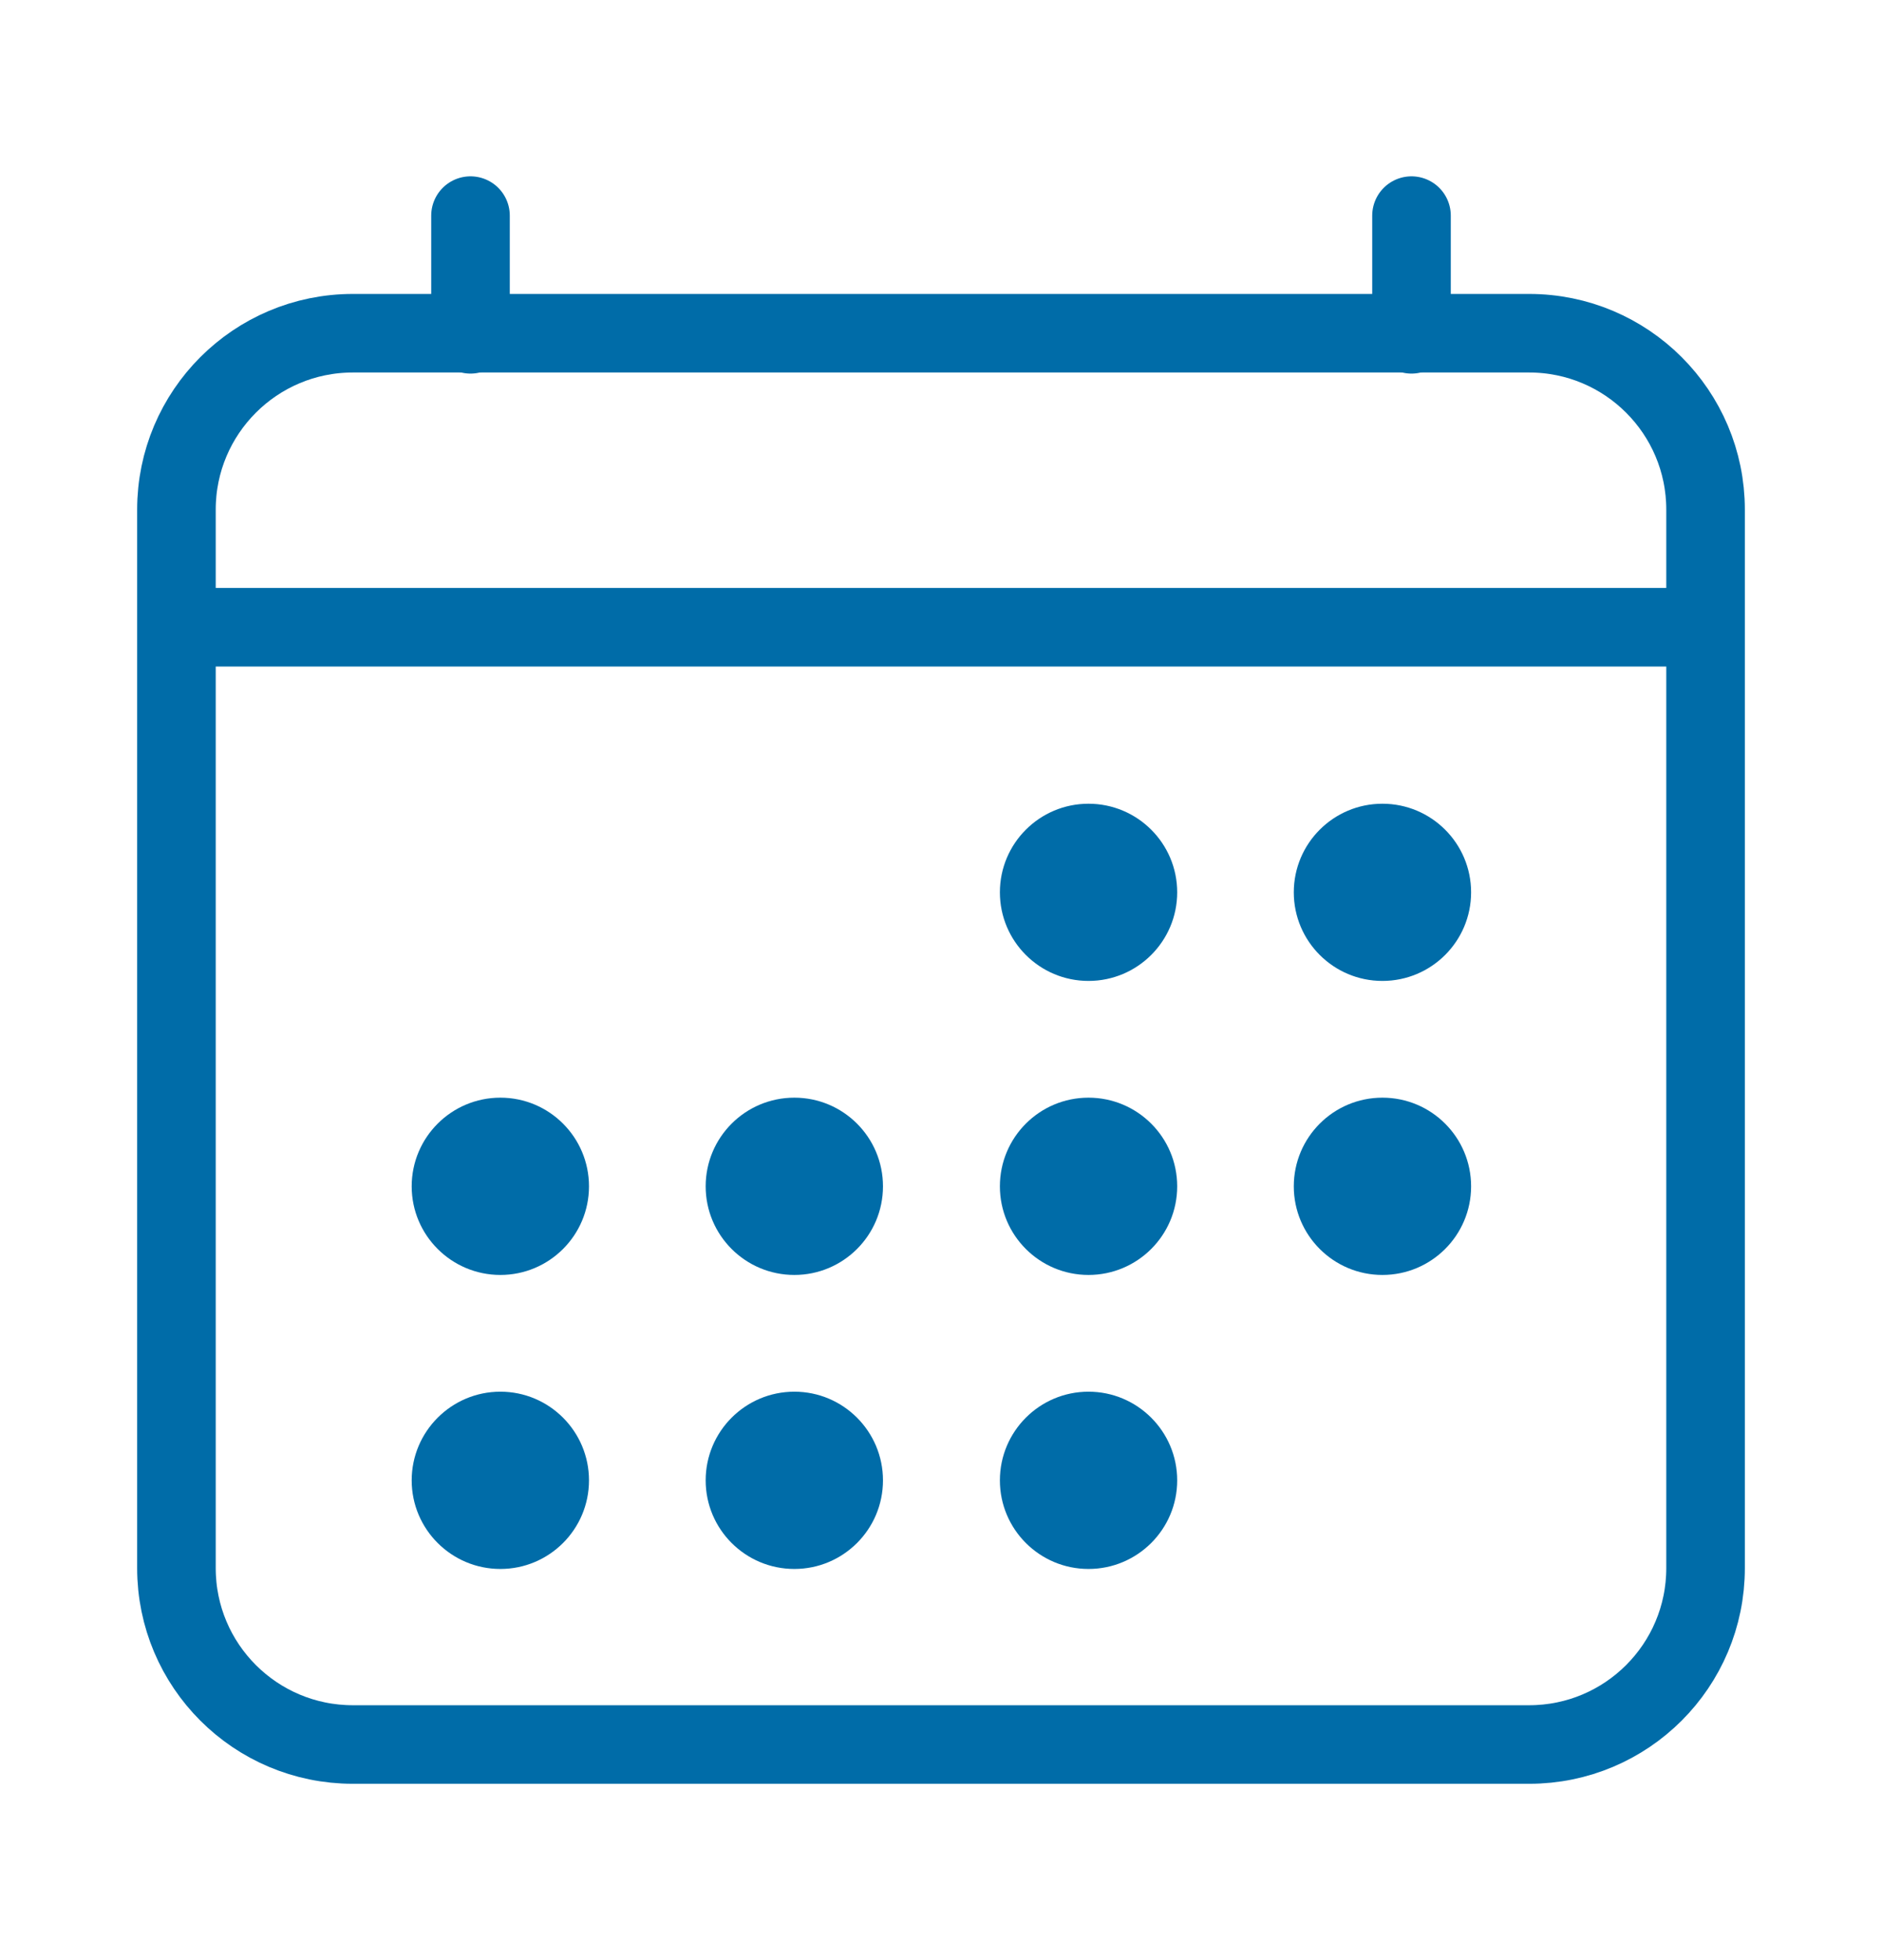<svg width="24" height="25" viewBox="0 0 24 25" fill="none" xmlns="http://www.w3.org/2000/svg">
<path d="M19.5 4.25H4.5C3.257 4.25 2.25 5.258 2.25 6.5V20C2.25 21.243 3.257 22.25 4.5 22.25H19.5C20.743 22.25 21.75 21.243 21.75 20V6.5C21.75 5.258 20.743 4.25 19.5 4.25Z" stroke="#006CA8" stroke-width="1.002" stroke-linejoin="round"/>
<path d="M13.881 12.511C14.505 12.511 15.012 12.005 15.012 11.381C15.012 10.757 14.505 10.251 13.881 10.251C13.257 10.251 12.751 10.757 12.751 11.381C12.751 12.005 13.257 12.511 13.881 12.511Z" fill="#006CA8"/>
<path d="M17.629 12.511C18.254 12.511 18.76 12.005 18.76 11.381C18.76 10.757 18.254 10.251 17.629 10.251C17.005 10.251 16.499 10.757 16.499 11.381C16.499 12.005 17.005 12.511 17.629 12.511Z" fill="#006CA8"/>
<path d="M13.881 16.261C14.505 16.261 15.012 15.755 15.012 15.131C15.012 14.506 14.505 14 13.881 14C13.257 14 12.751 14.506 12.751 15.131C12.751 15.755 13.257 16.261 13.881 16.261Z" fill="#006CA8"/>
<path d="M17.629 16.261C18.254 16.261 18.76 15.755 18.76 15.131C18.76 14.506 18.254 14 17.629 14C17.005 14 16.499 14.506 16.499 15.131C16.499 15.755 17.005 16.261 17.629 16.261Z" fill="#006CA8"/>
<path d="M6.381 16.261C7.005 16.261 7.511 15.755 7.511 15.131C7.511 14.506 7.005 14 6.381 14C5.757 14 5.25 14.506 5.25 15.131C5.25 15.755 5.757 16.261 6.381 16.261Z" fill="#006CA8"/>
<path d="M10.13 16.261C10.754 16.261 11.26 15.755 11.26 15.131C11.26 14.506 10.754 14 10.13 14C9.505 14 8.999 14.506 8.999 15.131C8.999 15.755 9.505 16.261 10.13 16.261Z" fill="#006CA8"/>
<path d="M6.381 20.011C7.005 20.011 7.511 19.505 7.511 18.881C7.511 18.257 7.005 17.75 6.381 17.75C5.757 17.75 5.25 18.257 5.25 18.881C5.25 19.505 5.757 20.011 6.381 20.011Z" fill="#006CA8"/>
<path d="M10.13 20.011C10.754 20.011 11.26 19.505 11.26 18.881C11.26 18.257 10.754 17.75 10.13 17.75C9.505 17.75 8.999 18.257 8.999 18.881C8.999 19.505 9.505 20.011 10.13 20.011Z" fill="#006CA8"/>
<path d="M13.881 20.011C14.505 20.011 15.012 19.505 15.012 18.881C15.012 18.257 14.505 17.75 13.881 17.75C13.257 17.75 12.751 18.257 12.751 18.881C12.751 19.505 13.257 20.011 13.881 20.011Z" fill="#006CA8"/>
<path d="M6 2.75V4.264" stroke="#006CA8" stroke-width="1.002" stroke-linecap="round" stroke-linejoin="round"/>
<path d="M18 2.75V4.264" stroke="#006CA8" stroke-width="1.002" stroke-linecap="round" stroke-linejoin="round"/>
<path d="M21.75 8H2.25" stroke="#006CA8" stroke-width="1.002" stroke-linejoin="round"/>
</svg>

